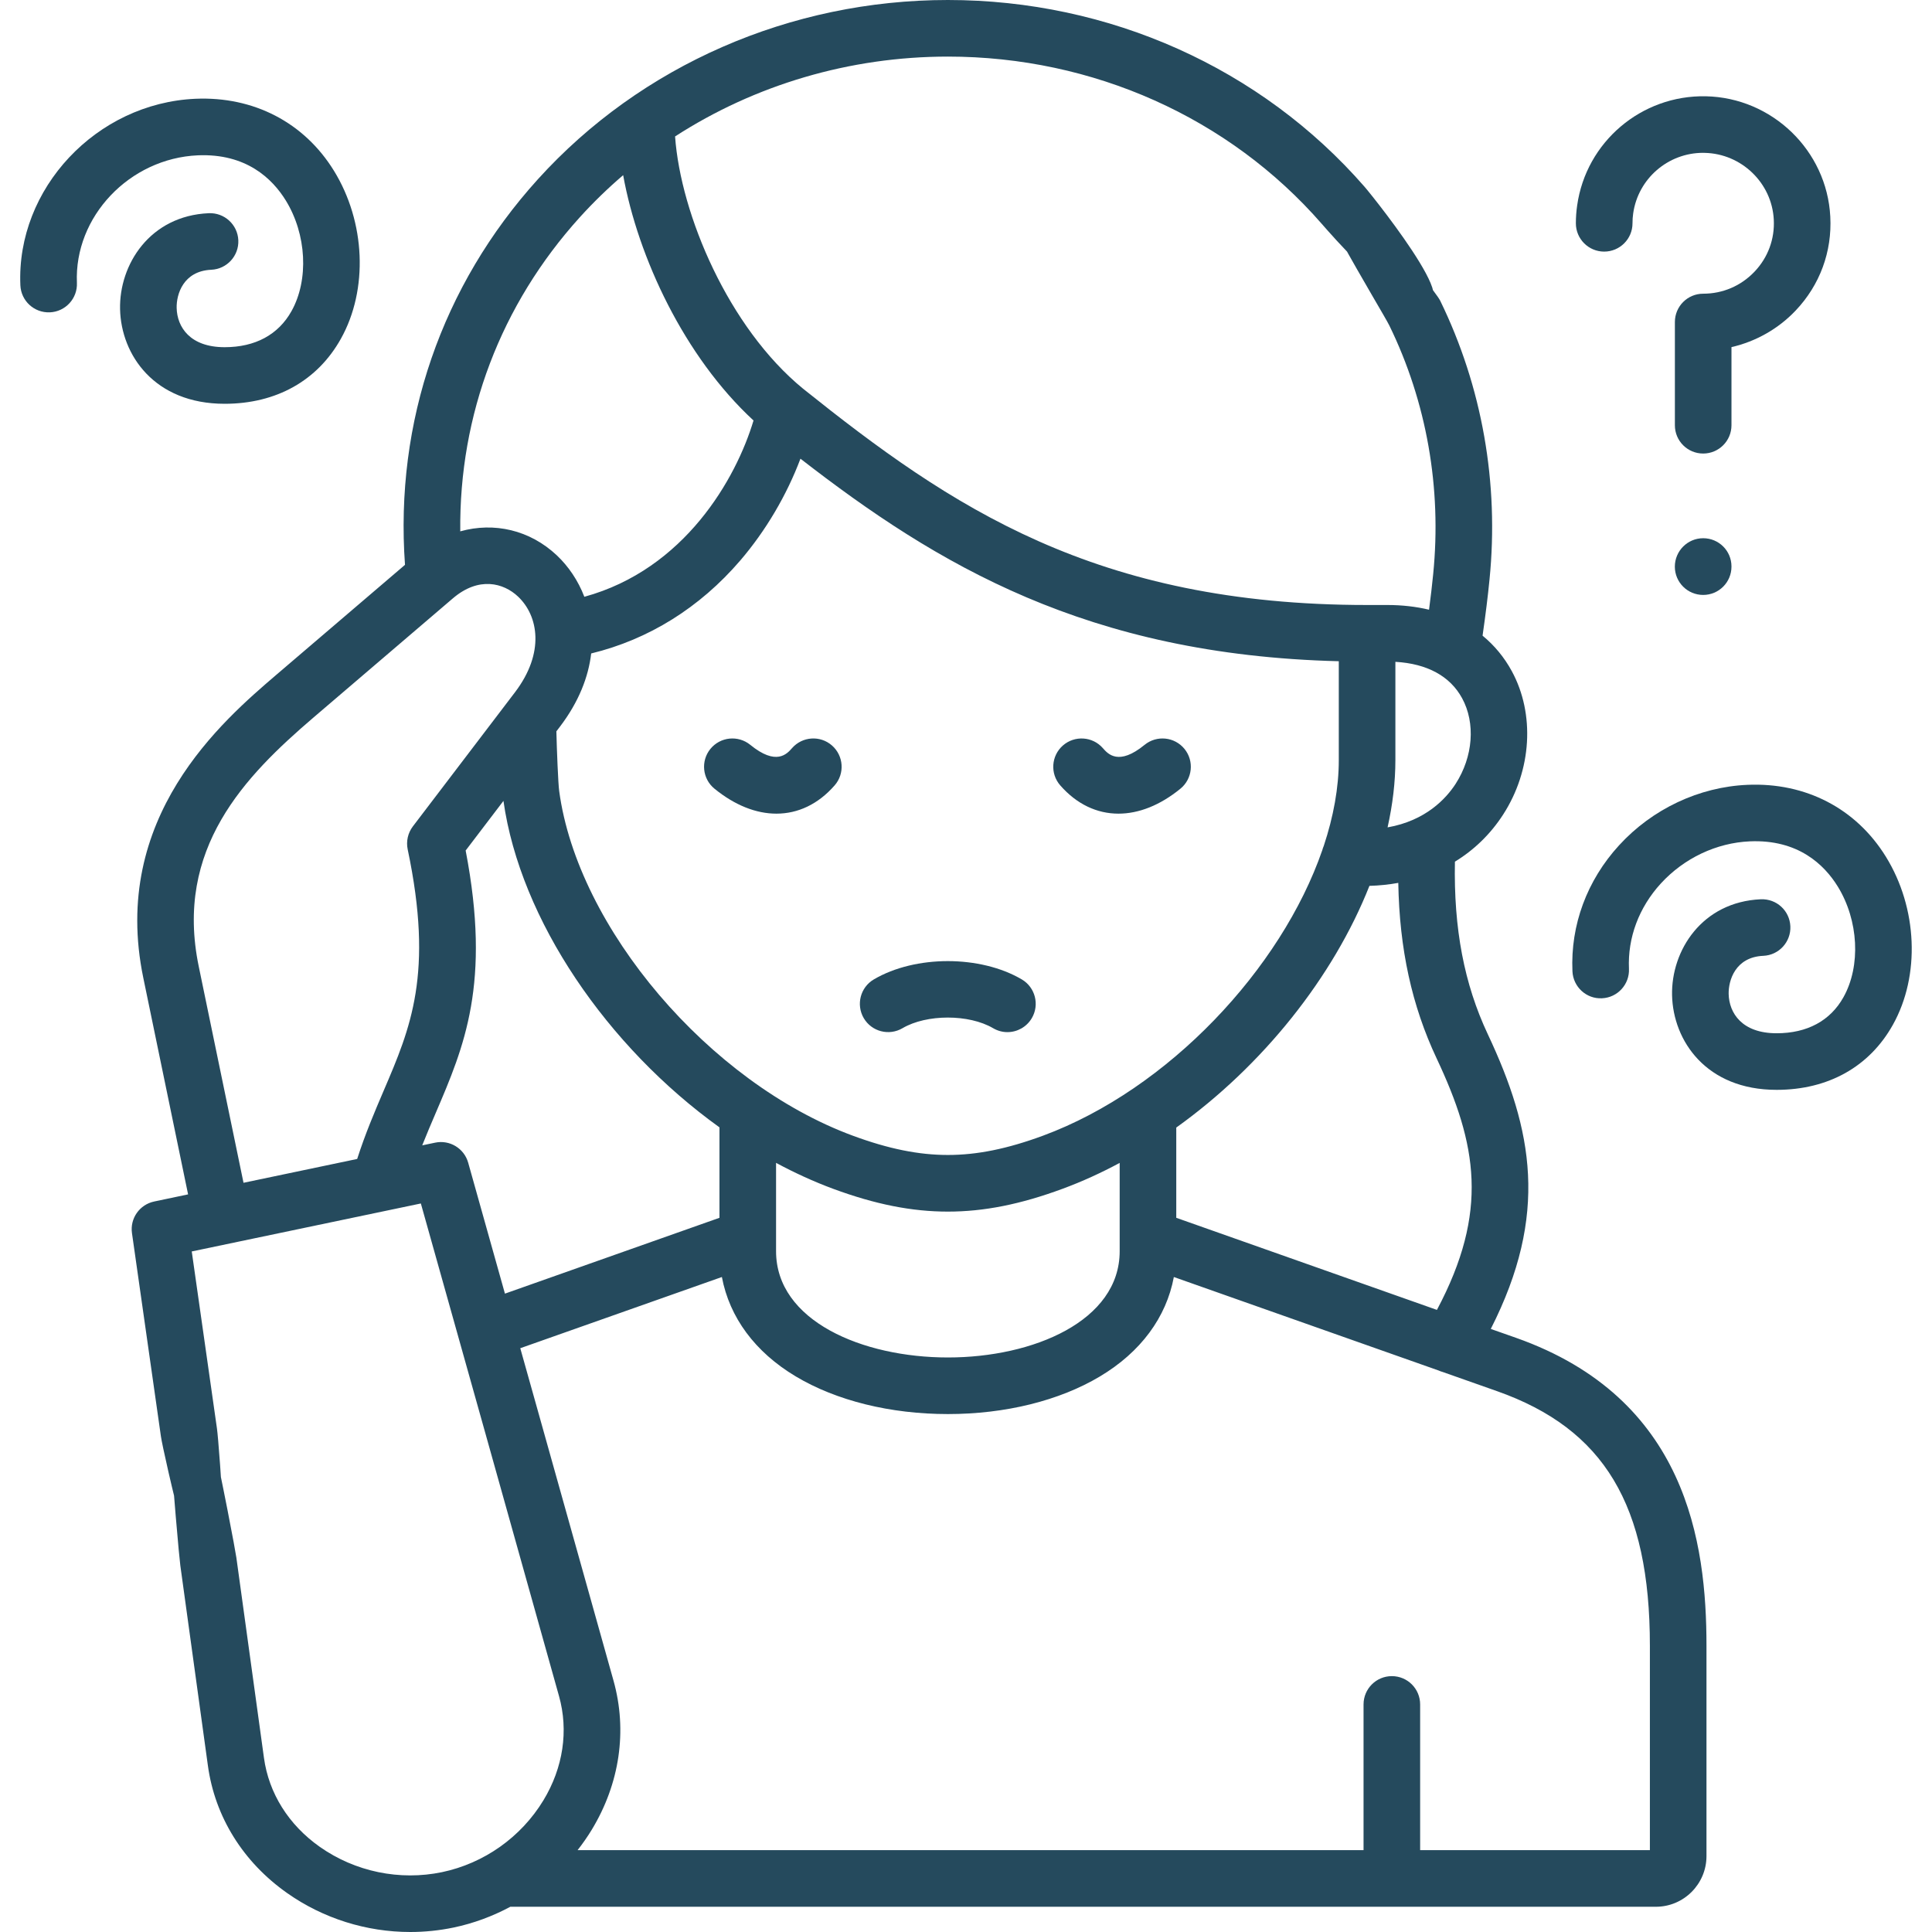 <svg width="48" height="48" viewBox="0 0 48 48" fill="none" xmlns="http://www.w3.org/2000/svg">
<g clip-path="url(#clip0_1_2925)">
<path d="M27.788 20.215C28.29 20.215 28.82 20.009 29.327 19.595C29.628 19.35 29.673 18.907 29.428 18.606C29.182 18.305 28.739 18.26 28.438 18.505C27.791 19.034 27.527 18.732 27.4 18.587C27.145 18.295 26.7 18.266 26.408 18.521C26.116 18.777 26.086 19.221 26.342 19.513C26.751 19.981 27.254 20.215 27.788 20.215Z" fill="#254A5D"></path>
<path d="M22.423 25.545C23.022 25.193 24.073 25.193 24.673 25.545C24.785 25.611 24.907 25.643 25.029 25.643C25.27 25.643 25.504 25.518 25.635 25.296C25.832 24.961 25.72 24.53 25.386 24.333C24.355 23.727 22.741 23.727 21.71 24.333C21.375 24.53 21.264 24.961 21.46 25.296C21.657 25.631 22.088 25.742 22.423 25.545Z" fill="#254A5D"></path>
<path d="M19.678 18.587C19.551 18.732 19.287 19.033 18.64 18.505C18.338 18.26 17.896 18.305 17.65 18.606C17.405 18.907 17.45 19.35 17.751 19.595C18.259 20.009 18.788 20.215 19.29 20.215C19.825 20.215 20.327 19.981 20.736 19.513C20.992 19.221 20.962 18.777 20.67 18.521C20.378 18.265 19.934 18.295 19.678 18.587Z" fill="#254A5D"></path>
<path d="M39.855 6.251C40.244 6.251 40.559 5.936 40.559 5.548C40.559 5.464 40.564 5.383 40.576 5.303C40.698 4.439 41.441 3.797 42.313 3.797C42.326 3.797 42.338 3.798 42.351 3.798C43.267 3.817 44.022 4.545 44.069 5.455C44.095 5.938 43.925 6.397 43.592 6.748C43.256 7.102 42.803 7.297 42.315 7.297C41.926 7.297 41.612 7.612 41.612 8.001V10.565C41.612 10.954 41.926 11.268 42.315 11.268C42.703 11.268 43.018 10.954 43.018 10.565V8.624C43.622 8.485 44.181 8.171 44.612 7.716C45.214 7.082 45.52 6.253 45.473 5.381C45.388 3.739 44.029 2.426 42.38 2.392C40.781 2.359 39.406 3.526 39.184 5.105C39.163 5.249 39.152 5.398 39.152 5.548C39.152 5.936 39.467 6.251 39.855 6.251Z" fill="#254A5D"></path>
<path d="M42.315 13.372C41.926 13.372 41.611 13.69 41.611 14.078C41.611 14.467 41.926 14.781 42.315 14.781C42.703 14.781 43.018 14.467 43.018 14.078V14.073C43.018 13.684 42.703 13.372 42.315 13.372Z" fill="#254A5D"></path>
<path d="M5.249 6.702C5.637 6.685 5.938 6.356 5.921 5.969C5.904 5.581 5.576 5.28 5.187 5.297C3.723 5.361 2.959 6.573 2.983 7.681C3.008 8.813 3.831 10.032 5.581 10.032C6.862 10.032 7.888 9.458 8.47 8.415C9.152 7.194 9.082 5.517 8.297 4.243C7.558 3.043 6.302 2.391 4.854 2.454C2.393 2.564 0.402 4.686 0.506 7.088C0.523 7.476 0.849 7.776 1.239 7.76C1.627 7.743 1.928 7.415 1.911 7.027C1.84 5.385 3.216 3.934 4.915 3.859C6.118 3.808 6.767 4.44 7.1 4.98C7.618 5.821 7.677 6.952 7.242 7.73C6.915 8.316 6.34 8.626 5.581 8.626C4.718 8.626 4.399 8.122 4.389 7.65C4.381 7.312 4.554 6.733 5.249 6.702Z" fill="#254A5D"></path>
<path d="M37.663 33.237L37.038 33.017C38.483 30.173 38.084 28.075 36.964 25.695C36.377 24.446 36.115 23.075 36.147 21.408C36.625 21.116 37.032 20.723 37.346 20.236C38.056 19.137 38.14 17.739 37.56 16.674C37.372 16.328 37.127 16.034 36.834 15.793C36.91 15.262 36.965 14.82 37.006 14.403C37.247 12.004 36.823 9.607 35.782 7.472C35.612 7.123 32.849 3.83 32.5 4C32.151 4.17 34.348 7.739 34.518 8.088C35.445 9.988 35.821 12.123 35.607 14.264C35.58 14.539 35.546 14.828 35.504 15.148C35.181 15.071 34.835 15.031 34.466 15.031H33.965C27.216 15.031 23.626 12.598 19.953 9.658C18.101 8.142 16.911 5.33 16.772 3.39C18.752 2.11 21.107 1.406 23.55 1.406C27.153 1.406 30.539 2.921 32.84 5.563C33.096 5.856 34.481 7.441 34.774 7.186C37 8.5 34.156 4.932 33.901 4.639C31.332 1.691 27.559 0 23.55 0C19.639 0 15.926 1.623 13.364 4.453C10.971 7.096 9.806 10.486 10.062 14.033L6.869 16.762C5.526 17.912 2.732 20.305 3.561 24.298L4.673 29.674L3.831 29.851C3.468 29.927 3.226 30.271 3.279 30.638L3.998 35.687C4.053 36.072 5.007 40.301 5.39 40.246C5.775 40.191 5.445 35.873 5.39 35.489L4.764 31.092L10.456 29.9L12.045 35.56L13.888 42.137C14.13 42.998 13.992 43.919 13.5 44.73C12.945 45.644 12.027 46.294 10.982 46.513C9.931 46.732 8.823 46.503 7.943 45.883C7.171 45.338 6.679 44.554 6.558 43.674L5.873 38.702C5.82 38.318 4.631 32.086 4.247 32.14C3.863 32.192 4.427 38.509 4.48 38.894L5.165 43.866C5.339 45.136 6.038 46.261 7.133 47.032C8.032 47.666 9.107 48 10.194 48C10.553 48 10.914 47.963 11.27 47.889C11.766 47.785 12.239 47.609 12.679 47.373H41.14C41.833 47.373 42.397 46.808 42.397 46.114V40.889C42.397 38.322 41.907 34.736 37.663 33.237ZM34.668 18.883V16.443C35.455 16.488 36.026 16.797 36.325 17.346C36.663 17.965 36.599 18.8 36.165 19.474C35.928 19.84 35.422 20.39 34.474 20.556C34.6 19.991 34.668 19.43 34.668 18.883ZM34.023 22.009C34.269 22.002 34.509 21.977 34.74 21.935C34.769 23.582 35.077 24.986 35.692 26.294C36.696 28.427 36.999 30.099 35.7 32.544L29.224 30.256V28.014C31.371 26.478 33.127 24.275 34.023 22.009ZM19.887 11.396C23.276 14.026 27.011 16.272 33.262 16.428V18.883C33.262 19.571 33.129 20.291 32.889 21.015C32.874 21.049 32.862 21.085 32.852 21.122C31.832 24.071 29.026 27.064 25.915 28.215C25.027 28.543 24.276 28.695 23.55 28.695C22.824 28.695 22.072 28.543 21.185 28.215C17.624 26.898 14.352 23.058 13.893 19.654C13.867 19.467 13.834 18.63 13.823 18.17L13.913 18.052C14.381 17.436 14.62 16.817 14.688 16.235C16.113 15.889 17.384 15.099 18.391 13.926C19.026 13.186 19.546 12.301 19.887 11.396ZM27.818 28.892V31.086C27.818 32.819 25.671 33.726 23.55 33.726C21.428 33.726 19.281 32.819 19.281 31.086V28.891C19.744 29.14 20.218 29.357 20.698 29.535C21.746 29.922 22.652 30.102 23.55 30.102C24.447 30.102 25.354 29.922 26.402 29.534C26.884 29.356 27.357 29.14 27.818 28.892ZM14.407 5.396C14.744 5.024 15.103 4.676 15.482 4.352C15.853 6.396 17.002 8.861 18.721 10.447C18.29 11.888 17.012 14.144 14.518 14.827C14.363 14.423 14.124 14.072 13.837 13.8C13.164 13.165 12.275 12.966 11.435 13.201C11.405 10.308 12.44 7.569 14.407 5.396ZM10.129 21.103C10.779 24.19 10.201 25.539 9.531 27.101C9.306 27.627 9.075 28.168 8.874 28.794L6.05 29.386L4.938 24.012C4.329 21.078 6.088 19.283 7.783 17.831L11.25 14.867C11.895 14.315 12.511 14.482 12.871 14.822C13.373 15.296 13.544 16.215 12.794 17.2L10.257 20.532C10.134 20.695 10.087 20.903 10.129 21.103ZM11.632 28.887C11.532 28.531 11.173 28.313 10.811 28.389L10.49 28.456C10.599 28.181 10.712 27.916 10.824 27.655C11.533 26 12.204 24.434 11.569 21.131L12.508 19.898C12.929 22.865 15.091 26.008 17.875 28.009V30.256L12.545 32.14L11.632 28.887ZM40.991 45.966H35.283V42.346C35.283 41.957 34.969 41.643 34.58 41.643C34.192 41.643 33.877 41.957 33.877 42.346V45.966H14.35C14.476 45.805 14.595 45.636 14.702 45.459C15.398 44.312 15.59 42.998 15.243 41.757L13.399 35.18L12.926 33.496L17.935 31.727C18.124 32.73 18.758 33.592 19.771 34.197C20.78 34.8 22.122 35.132 23.55 35.132C24.977 35.132 26.319 34.8 27.328 34.197C28.341 33.592 28.976 32.73 29.164 31.727L35.74 34.049C35.773 34.064 35.807 34.077 35.842 34.086L37.194 34.563C39.855 35.503 40.991 37.395 40.991 40.889L40.991 45.966Z" fill="#254A5D"></path>
<path d="M46.855 21.286C46.115 20.087 44.862 19.435 43.413 19.499C42.214 19.551 41.052 20.098 40.226 21.001C39.427 21.873 39.016 22.985 39.067 24.131C39.084 24.519 39.413 24.822 39.801 24.802C40.188 24.785 40.489 24.456 40.471 24.068C40.437 23.298 40.718 22.546 41.263 21.95C41.839 21.321 42.645 20.939 43.474 20.903C44.674 20.851 45.325 21.484 45.658 22.024C46.177 22.865 46.236 23.996 45.801 24.774C45.474 25.361 44.899 25.671 44.139 25.671C43.277 25.671 42.959 25.167 42.948 24.695C42.941 24.357 43.114 23.777 43.81 23.747C44.198 23.73 44.498 23.401 44.481 23.014C44.464 22.626 44.139 22.327 43.748 22.342C42.283 22.407 41.518 23.618 41.542 24.726C41.567 25.858 42.39 27.077 44.139 27.077C45.421 27.077 46.447 26.503 47.029 25.459C47.712 24.237 47.641 22.56 46.855 21.286Z" fill="#254A5D"></path>
</g>
<defs>
<clipPath id="clip0_1_2925">
<rect width="48" height="48" fill="white"></rect>
</clipPath>
</defs>
</svg>
